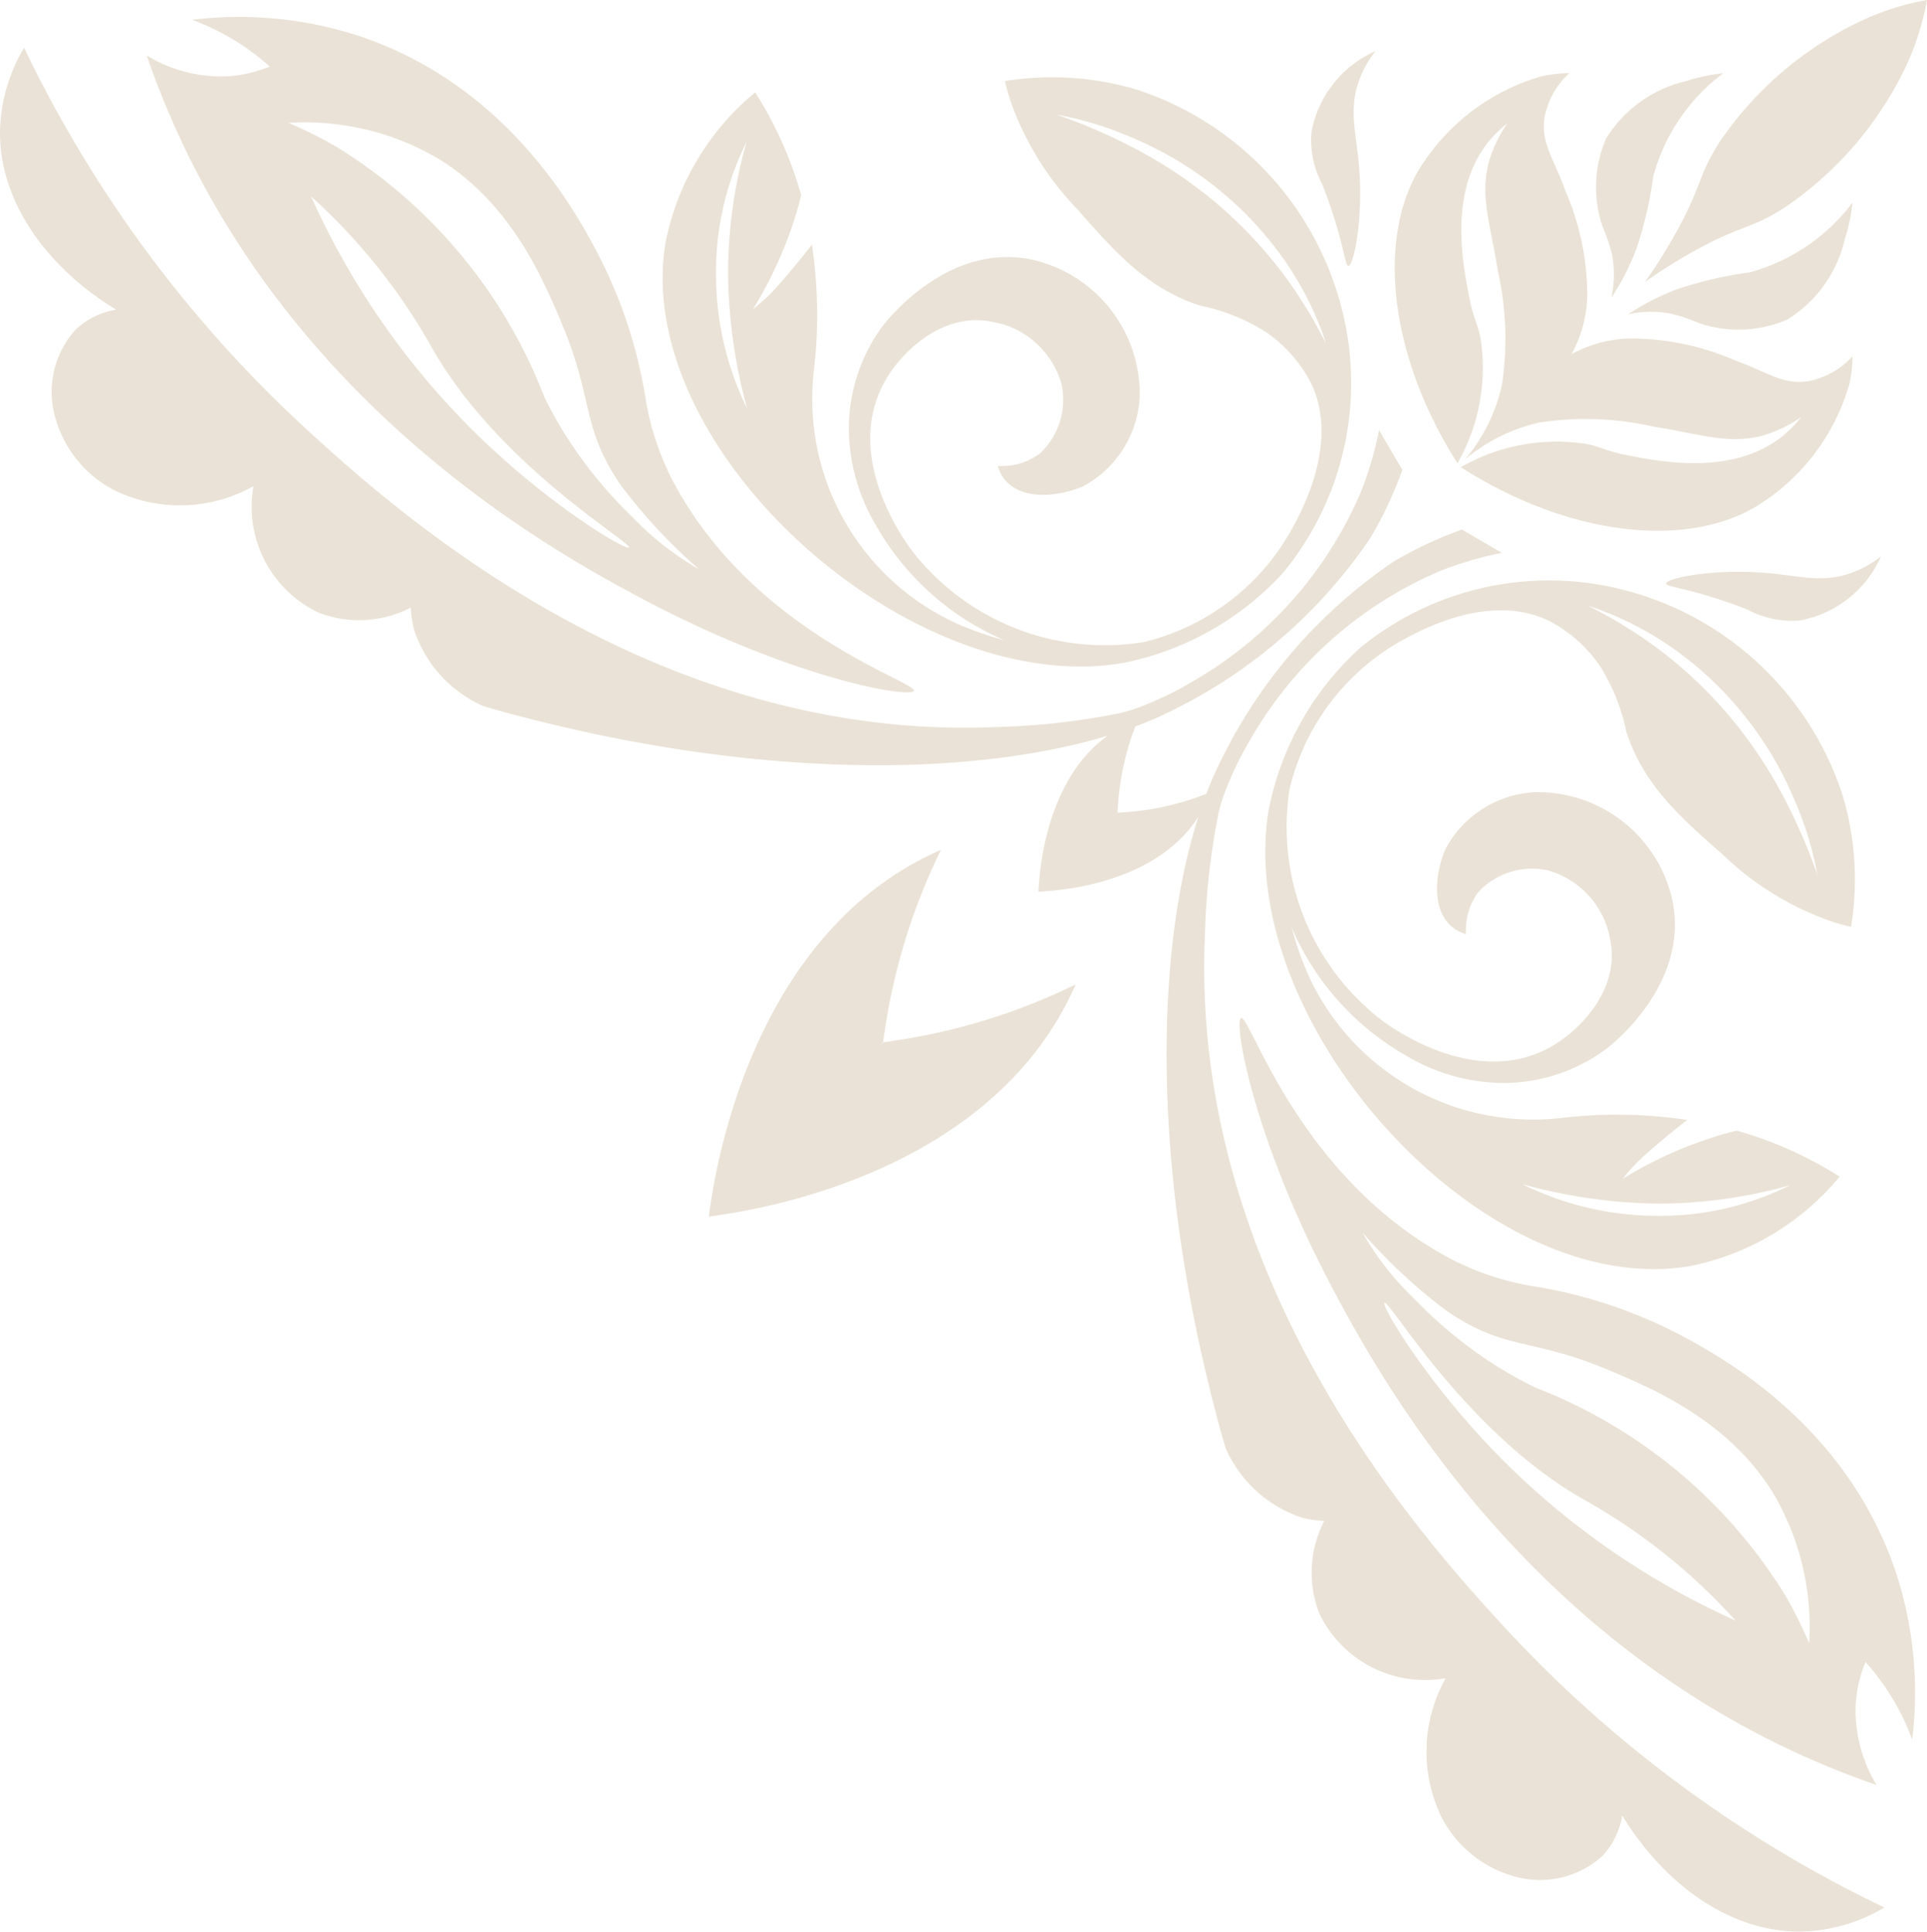 <svg xmlns="http://www.w3.org/2000/svg" xmlns:xlink="http://www.w3.org/1999/xlink" id="Group_98" data-name="Group 98" width="80" height="80.209" viewBox="0 0 80 80.209"><defs><clipPath id="clip-path"><rect id="Rectangle_120" data-name="Rectangle 120" width="80" height="80.209" fill="#eae2d6"></rect></clipPath></defs><g id="Group_86" data-name="Group 86" clip-path="url(#clip-path)"><path id="Path_88" data-name="Path 88" d="M131.206,23.8c-2.868,2.054-7.969,1.634-12.661-1.368a8.011,8.011,0,0,1,5.123-.98c.768.138.736.276,1.871.5,1.323.255,4.236.82,6.283-.746a5.025,5.025,0,0,0,.856-.856,5.5,5.5,0,0,1-1.167.622c-1.605.63-2.885.1-4.971-.226a12.758,12.758,0,0,0-4.741-.167,7.235,7.235,0,0,0-3.073,1.524,7.241,7.241,0,0,0,1.524-3.073,12.769,12.769,0,0,0-.166-4.741c-.325-2.086-.856-3.366-.226-4.971a5.476,5.476,0,0,1,.622-1.167,5.007,5.007,0,0,0-.856.856c-1.566,2.047-1,4.96-.746,6.283.223,1.135.361,1.1.5,1.871a8,8,0,0,1-.972,5.109c-2.974-4.678-3.377-9.748-1.333-12.6a8.82,8.82,0,0,1,4.847-3.476,6.3,6.3,0,0,1,1.132-.127,3.33,3.33,0,0,0-1.033,1.853c-.163,1.054.407,1.729.859,3.015a10.874,10.874,0,0,1,.916,4.417,5.256,5.256,0,0,1-.654,2.387,5.265,5.265,0,0,1,2.39-.651A10.879,10.879,0,0,1,129.94,18c1.29.456,1.966,1.026,3.019.863a3.363,3.363,0,0,0,1.849-1.036,5.69,5.69,0,0,1-.127,1.131,8.784,8.784,0,0,1-3.476,4.847" transform="translate(-57.899 -3.032)" fill="#eae2d6"></path><path id="Path_89" data-name="Path 89" d="M142.453,8.569c-1.48.973-1.8.726-3.854,1.868a22.491,22.491,0,0,0-2.02,1.273,22.491,22.491,0,0,0,1.273-2.02c1.142-2.05.9-2.375,1.868-3.854A14.644,14.644,0,0,1,145.54.875,10.979,10.979,0,0,1,148.288,0a11.182,11.182,0,0,1-.871,2.752,14.737,14.737,0,0,1-4.965,5.817" transform="translate(-68.289)" fill="#eae2d6"></path><path id="Path_90" data-name="Path 90" d="M133.152,15.383a4.423,4.423,0,0,0,.014-1.81,7.642,7.642,0,0,0-.389-1.139,5.1,5.1,0,0,1,.156-3.649A5.33,5.33,0,0,1,136.288,6.4a7.281,7.281,0,0,1,1.5-.315,7.965,7.965,0,0,0-2.9,4.275,16.09,16.09,0,0,1-.7,3.013,10.127,10.127,0,0,1-1.029,2.012" transform="translate(-66.252 -3.042)" fill="#eae2d6"></path><path id="Path_91" data-name="Path 91" d="M135.213,21.464a4.423,4.423,0,0,1,1.81-.014,7.642,7.642,0,0,1,1.139.389,5.094,5.094,0,0,0,3.649-.156,5.331,5.331,0,0,0,2.387-3.355,7.28,7.28,0,0,0,.315-1.5,7.965,7.965,0,0,1-4.275,2.9,16.09,16.09,0,0,0-3.013.7,10.1,10.1,0,0,0-2.012,1.029" transform="translate(-67.606 -8.416)" fill="#eae2d6"></path><path id="Path_92" data-name="Path 92" d="M80.8,26.963a12.383,12.383,0,0,0,2.7-9.444A12.919,12.919,0,0,0,74.777,6.955a12.2,12.2,0,0,0-5.548-.378c.056.241.131.513.223.8A12.322,12.322,0,0,0,72.238,11.9c1.524,1.736,2.871,3.274,5.074,3.992A8.194,8.194,0,0,1,80.1,17.021,5.833,5.833,0,0,1,81.929,19.1c1.213,2.493-.407,5.392-.831,6.155a9.6,9.6,0,0,1-6.117,4.618A10.12,10.12,0,0,1,65.4,26.114c-.273-.35-2.9-3.865-1.188-7.015.7-1.287,2.429-2.931,4.452-2.535a3.622,3.622,0,0,1,2.91,2.577,3.045,3.045,0,0,1-.912,2.914,2.653,2.653,0,0,1-1.729.5,1.589,1.589,0,0,0,.333.622c.76.853,2.33.619,3.217.22a4.472,4.472,0,0,0,2.341-3.713,5.727,5.727,0,0,0-4.274-5.646c-3.557-.905-6.184,2.429-6.4,2.712a7.176,7.176,0,0,0-1.4,4.211,7.925,7.925,0,0,0,1.121,4.056A11.19,11.19,0,0,0,69.2,29.791a13.777,13.777,0,0,1-1.747-.594l-.106-.043A10.252,10.252,0,0,1,61.3,18.569a19.55,19.55,0,0,0-.085-5.2c-.52.669-1,1.245-1.436,1.733a7.635,7.635,0,0,1-1.008.944,16.944,16.944,0,0,0,1.757-3.857c.1-.311.177-.608.241-.877a15.7,15.7,0,0,0-1.008-2.655,15.95,15.95,0,0,0-.9-1.613,10.8,10.8,0,0,0-3.72,6.23c-1.432,8.581,10.137,18.954,18.968,17.469a12.259,12.259,0,0,0,6.7-3.783m.813-11.137a15.605,15.605,0,0,0-1.075-1.542,18.294,18.294,0,0,0-2.6-2.687,18.854,18.854,0,0,0-3.1-2.1,23.656,23.656,0,0,0-3.462-1.524,15.243,15.243,0,0,1,1.857.47,18.145,18.145,0,0,1,1.778.711,14.6,14.6,0,0,1,3.243,2.061,14.382,14.382,0,0,1,2.6,2.843,13.338,13.338,0,0,1,1.7,3.419c-.294-.562-.59-1.121-.937-1.651M57.236,14.645A12.052,12.052,0,0,1,58.5,9.108a20.161,20.161,0,0,0-.764,5.537,21.986,21.986,0,0,0,.792,5.537,12.692,12.692,0,0,1-1.294-5.537" transform="translate(-27.509 -3.209)" fill="#eae2d6"></path><path id="Path_93" data-name="Path 93" d="M110.41,13.168c.214-.006.631-1.954.437-4.181-.123-1.41-.44-2.345.031-3.588a4.415,4.415,0,0,1,.655-1.154,4.585,4.585,0,0,0-2.652,3.338,3.863,3.863,0,0,0,.437,2.184c.138.345.325.842.515,1.451.411,1.32.455,1.954.577,1.95" transform="translate(-54.43 -2.123)" fill="#eae2d6"></path><path id="Path_94" data-name="Path 94" d="M48.791,31.42c-5.247,2.715-15.836,3.49-28.327,0l-.418-.128a5.276,5.276,0,0,1-2.85-3.14,4.444,4.444,0,0,1-.142-.941,4.679,4.679,0,0,1-3.829.209,4.861,4.861,0,0,1-2.7-5.251,6.247,6.247,0,0,1-5.717.2,4.867,4.867,0,0,1-2.5-3,3.871,3.871,0,0,1,.81-3.681,3.211,3.211,0,0,1,1.7-.849C1.828,13.011-.018,10.267,0,7.456A7.051,7.051,0,0,1,1,3.963a52.031,52.031,0,0,0,11.668,15.79c3.472,3.182,14.273,13.078,28.762,12.414a29.2,29.2,0,0,0,5-.562,6.222,6.222,0,0,0,1.038-.325,13.609,13.609,0,0,0,2.059-1.011A16.529,16.529,0,0,0,56.5,22.4a14.147,14.147,0,0,0,.75-2.56l.969,1.655A16.617,16.617,0,0,1,56.9,24.307a21.242,21.242,0,0,1-8.111,7.114" transform="translate(0 -1.981)" fill="#eae2d6"></path><path id="Path_95" data-name="Path 95" d="M34.285,21.152c-.1-.177-.194-.35-.283-.517a11.407,11.407,0,0,1-1.125-3.472,19.877,19.877,0,0,0-2.2-6.361c-.845-1.531-3.723-6.728-9.921-8.677a16.07,16.07,0,0,0-6.689-.594A9.96,9.96,0,0,1,17.29,3.471a5.483,5.483,0,0,1-1.779.407,5.955,5.955,0,0,1-3.327-.867c.244.718.559,1.556.958,2.486C18.4,17.733,29.067,23.606,32.669,25.526c6.347,3.384,11.226,4.183,11.356,3.868.156-.368-6.3-2.274-9.741-8.242m-8.726-2.737a32.385,32.385,0,0,1-6.552-9.55c.382.347.959.881,1.6,1.581a24.707,24.707,0,0,1,3.483,4.819c2.814,4.851,8.263,7.98,8.111,8.174-.117.145-3.444-1.811-6.644-5.024m6.817,3.79a18.24,18.24,0,0,1-2.995-3.744c-.315-.52-.545-.969-.7-1.3A21.116,21.116,0,0,0,20.069,6.809a18.86,18.86,0,0,0-2-1,10.934,10.934,0,0,1,6.24,1.5c3.02,1.86,4.335,5,5.116,6.863,1.333,3.178.778,4.243,2.433,6.675a22.638,22.638,0,0,0,3.246,3.493,11.969,11.969,0,0,1-2.73-2.136" transform="translate(-6.092 -0.708)" fill="#eae2d6"></path><path id="Path_96" data-name="Path 96" d="M105.2,57.725c-1.485,8.832,8.888,20.4,17.469,18.968a10.8,10.8,0,0,0,6.23-3.72,16,16,0,0,0-1.612-.9,15.7,15.7,0,0,0-2.656-1.008c-.269.063-.566.142-.877.241a16.955,16.955,0,0,0-3.858,1.757,7.677,7.677,0,0,1,.944-1.008c.488-.432,1.064-.916,1.733-1.436a19.55,19.55,0,0,0-5.2-.085,10.251,10.251,0,0,1-10.585-6.053l-.043-.106a13.783,13.783,0,0,1-.594-1.747,11.189,11.189,0,0,0,4.777,5.335,7.921,7.921,0,0,0,4.055,1.121,7.175,7.175,0,0,0,4.211-1.4c.283-.212,3.617-2.839,2.712-6.4a5.726,5.726,0,0,0-5.646-4.275,4.472,4.472,0,0,0-3.713,2.341c-.4.888-.632,2.457.22,3.217a1.593,1.593,0,0,0,.622.333,2.653,2.653,0,0,1,.5-1.729,3.046,3.046,0,0,1,2.914-.912,3.623,3.623,0,0,1,2.578,2.91c.4,2.023-1.248,3.752-2.535,4.452-3.151,1.708-6.665-.916-7.015-1.188a10.121,10.121,0,0,1-3.759-9.585,9.6,9.6,0,0,1,4.618-6.117c.764-.424,3.663-2.044,6.156-.831a5.825,5.825,0,0,1,2.079,1.832,8.188,8.188,0,0,1,1.125,2.786c.718,2.2,2.256,3.55,3.992,5.074a12.329,12.329,0,0,0,4.533,2.787c.283.091.556.166.8.222a12.182,12.182,0,0,0-.378-5.548,12.919,12.919,0,0,0-10.565-8.733,12.382,12.382,0,0,0-9.443,2.7,12.252,12.252,0,0,0-3.783,6.7m13.269-8.447a13.322,13.322,0,0,1,3.419,1.7,14.368,14.368,0,0,1,2.843,2.6,14.582,14.582,0,0,1,2.062,3.242,18.265,18.265,0,0,1,.711,1.778,15.151,15.151,0,0,1,.47,1.857,23.655,23.655,0,0,0-1.524-3.462,18.856,18.856,0,0,0-2.1-3.1,18.349,18.349,0,0,0-2.688-2.6,15.6,15.6,0,0,0-1.541-1.075c-.531-.347-1.089-.644-1.652-.937m-2.7,24.024a21.986,21.986,0,0,0,5.537.792,20.162,20.162,0,0,0,5.537-.764A12.053,12.053,0,0,1,121.3,74.6a12.694,12.694,0,0,1-5.537-1.294" transform="translate(-52.528 -24.115)" fill="#eae2d6"></path><path id="Path_97" data-name="Path 97" d="M138.326,47.334c.006-.214,1.954-.631,4.181-.437,1.41.123,2.345.441,3.587-.031a4.411,4.411,0,0,0,1.155-.655,4.585,4.585,0,0,1-3.338,2.652,3.863,3.863,0,0,1-2.184-.437c-.345-.138-.842-.326-1.451-.515-1.319-.411-1.953-.455-1.95-.577" transform="translate(-69.162 -23.105)" fill="#eae2d6"></path><path id="Path_98" data-name="Path 98" d="M99.2,53.413c-2.716,5.247-3.49,15.836,0,28.327l.128.418a5.276,5.276,0,0,0,3.14,2.85,4.444,4.444,0,0,0,.941.142,4.679,4.679,0,0,0-.209,3.829,4.861,4.861,0,0,0,5.251,2.7,6.247,6.247,0,0,0-.2,5.717,4.866,4.866,0,0,0,3,2.5,3.871,3.871,0,0,0,3.681-.81,3.211,3.211,0,0,0,.849-1.7c1.835,2.988,4.579,4.833,7.39,4.816a7.051,7.051,0,0,0,3.493-1A52.043,52.043,0,0,1,110.87,89.54c-3.182-3.472-13.078-14.273-12.413-28.762a29.2,29.2,0,0,1,.562-5,6.222,6.222,0,0,1,.325-1.038,13.61,13.61,0,0,1,1.011-2.059,16.529,16.529,0,0,1,7.868-6.977,14.147,14.147,0,0,1,2.56-.75l-1.655-.969a16.616,16.616,0,0,0-2.811,1.312A21.242,21.242,0,0,0,99.2,53.413" transform="translate(-48.433 -21.995)" fill="#eae2d6"></path><path id="Path_99" data-name="Path 99" d="M102.982,84.547c-.314.131.485,5.01,3.868,11.357,1.92,3.6,7.793,14.269,20.029,19.526.93.4,1.768.715,2.486.959a5.951,5.951,0,0,1-.867-3.327,5.5,5.5,0,0,1,.407-1.779,9.931,9.931,0,0,1,1.938,3.225,16.057,16.057,0,0,0-.594-6.69c-1.948-6.2-7.145-9.075-8.676-9.921a19.862,19.862,0,0,0-6.361-2.2,11.415,11.415,0,0,1-3.472-1.125c-.166-.089-.339-.184-.516-.283-5.968-3.437-7.874-9.9-8.242-9.741m5.954,11.823c.195-.152,3.324,5.3,8.174,8.111a24.735,24.735,0,0,1,4.819,3.482c.7.644,1.234,1.22,1.581,1.6a32.385,32.385,0,0,1-9.55-6.552c-3.214-3.2-5.169-6.526-5.024-6.644m-.9-2.9a22.6,22.6,0,0,0,3.493,3.246c2.433,1.655,3.5,1.1,6.675,2.433,1.864.782,5,2.1,6.863,5.116a10.927,10.927,0,0,1,1.5,6.24,18.759,18.759,0,0,0-1-2,21.121,21.121,0,0,0-10.356-8.609c-.328-.158-.778-.389-1.3-.7A18.24,18.24,0,0,1,110.17,96.2a11.949,11.949,0,0,1-2.136-2.73" transform="translate(-51.459 -42.272)" fill="#eae2d6"></path><path id="Path_100" data-name="Path 100" d="M59.277,85.747c-.162.029-.308.046-.424.064.014-.12.032-.265.06-.428.41-2.843,2.252-11.6,9.564-14.8,0,0,.011,0,.014-.007a25.457,25.457,0,0,0-2.341,7.566c-.028.156-.046.3-.057.418l-.162.17.17-.163c.113-.014.258-.032.414-.06a25.461,25.461,0,0,0,7.566-2.341s0,.011-.007.015c-3.2,7.312-11.954,9.154-14.8,9.564" transform="translate(-29.426 -35.289)" fill="#eae2d6"></path><path id="Path_101" data-name="Path 101" d="M86.434,66.9c-.079.007-.151.009-.208.014,0-.059,0-.13.011-.21.083-1.392.623-5.656,4.113-6.93,0,0,.005,0,.007,0a11.113,11.113,0,0,0-.839,3.652c-.008.076-.01.147-.01.2l-.074.077.078-.073c.055,0,.127,0,.2-.013a11.113,11.113,0,0,0,3.652-.839s0,.005,0,.007c-1.274,3.49-5.538,4.03-6.93,4.113" transform="translate(-43.112 -29.886)" fill="#eae2d6"></path></g></svg>